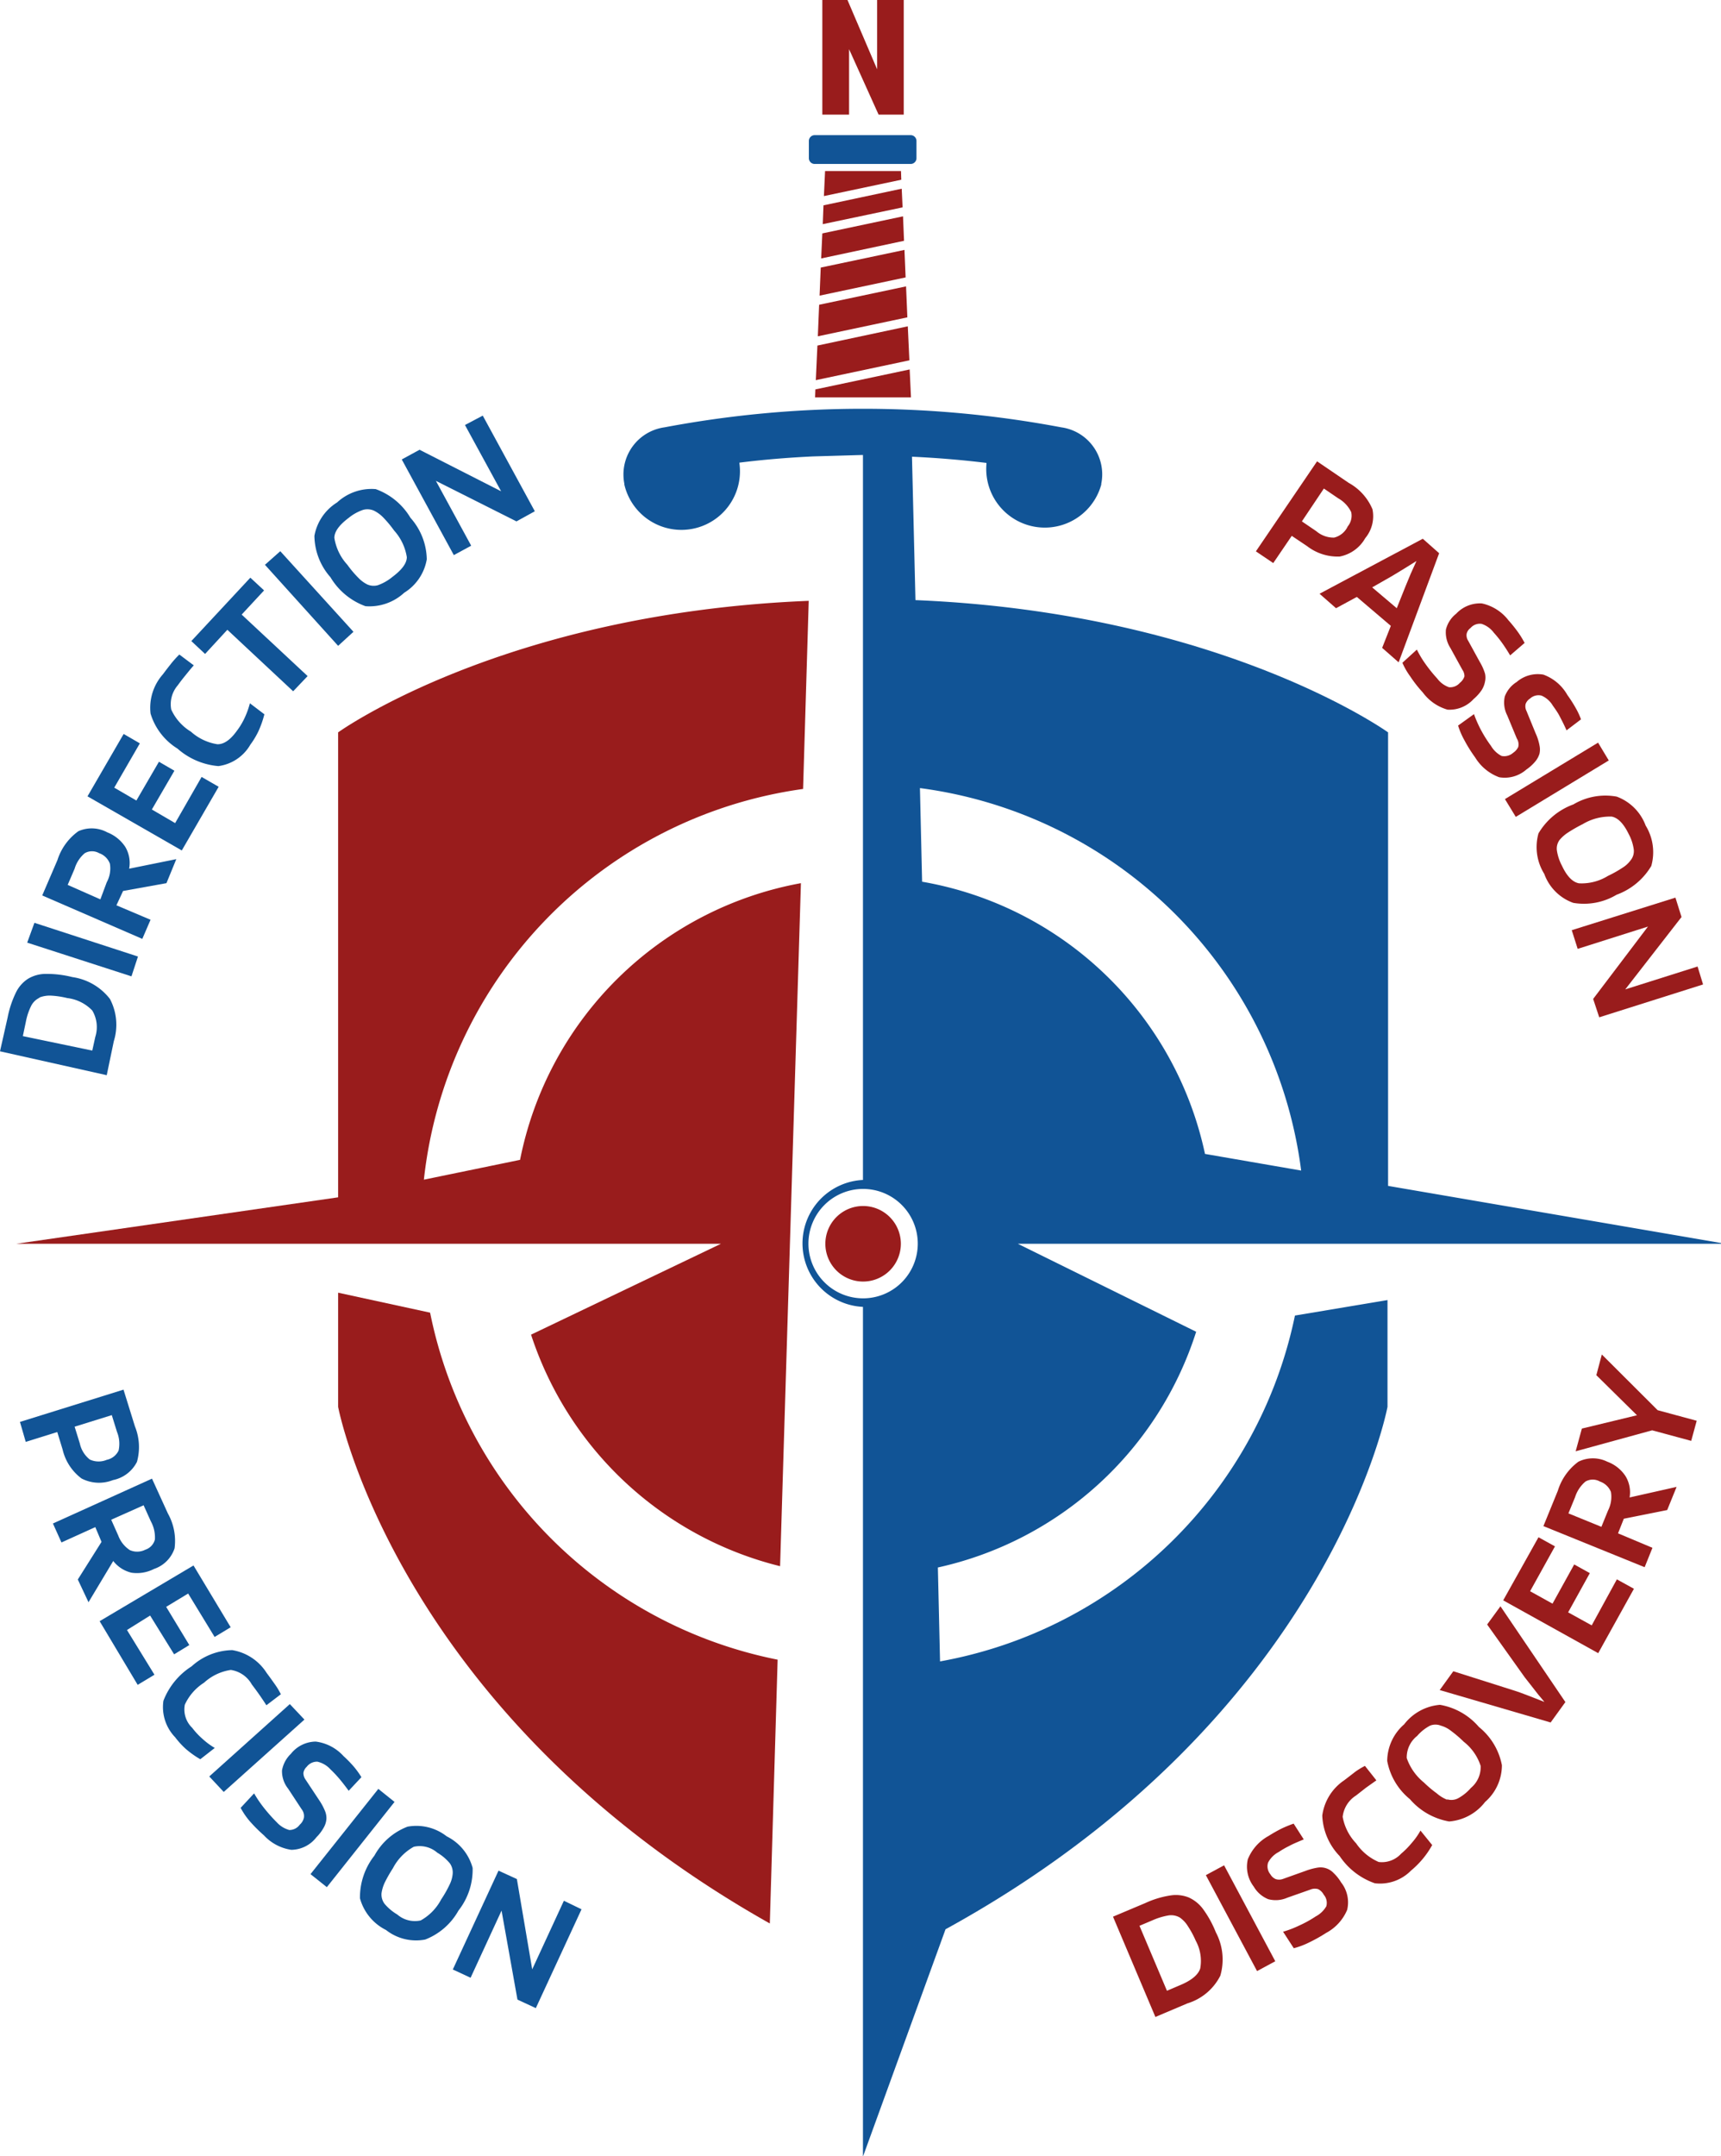 <svg xmlns="http://www.w3.org/2000/svg" data-bbox="0 0 119.31 149.03" height="149" width="119" data-type="color"><g><path fill="#115496" d="M63.37 9.74v1.19a.4.4 0 0 1-.4.4h-6.64a.4.4 0 0 1-.4-.4V9.74c0-.22.18-.4.4-.4h6.64c.22 0 .4.18.4.4z" data-color="1"></path><path d="M23.38 82.74 1.12 85.95h48.73l-13.13 6.28a24.24 24.24 0 0 0 17.22 16l1.44-47.2a24.23 24.23 0 0 0-19.42 19.12l-6.65 1.37a30.6 30.6 0 0 1 26.22-27l.39-13c-21.11.85-32.54 9.09-32.54 9.09v32.13z" fill="#991c1c" data-color="2"></path><path d="m29.74 90.71-6.36-1.38v7.89s4 21.15 29.85 35.7l.54-18.23a30.61 30.61 0 0 1-24.03-23.98z" fill="#991c1c" data-color="2"></path><path d="M62.29 85.95a2.61 2.61 0 1 0-2.61 2.61 2.61 2.61 0 0 0 2.61-2.61z" fill="#991c1c" data-color="2"></path><path fill="#991c1c" d="M60.65 0v4.79L58.6 0h-1.74v7.92h1.85V3.4l2.04 4.52h1.74V0h-1.84z" data-color="2"></path><path fill="#991c1c" d="m62.35 13.04-5.41 1.15-.05 1.3 5.52-1.16-.06-1.29z" data-color="2"></path><path fill="#991c1c" d="m62.44 14.95-5.58 1.18-.08 1.73 5.73-1.22-.07-1.69z" data-color="2"></path><path fill="#991c1c" d="M62.3 11.82h-5.25l-.08 1.73 5.35-1.13-.02-.6z" data-color="2"></path><path fill="#991c1c" d="m62.77 22.55-6.25 1.33-.11 2.39 6.47-1.37-.11-2.35z" data-color="2"></path><path fill="#991c1c" d="m62.54 17.27-5.79 1.22-.08 1.94 5.95-1.26-.08-1.9z" data-color="2"></path><path fill="#991c1c" d="m62.9 25.53-6.52 1.38-.02.55h6.63l-.09-1.93z" data-color="2"></path><path fill="#991c1c" d="m62.65 19.79-6.01 1.27-.09 2.18 6.19-1.31-.09-2.14z" data-color="2"></path><path d="m7.87 71.95-.49 2.35L0 72.65l.53-2.35a6.94 6.94 0 0 1 .59-1.75 2.34 2.34 0 0 1 .83-.92 2.4 2.4 0 0 1 1.24-.33 7.24 7.24 0 0 1 1.81.22 4 4 0 0 1 2.6 1.51 3.81 3.81 0 0 1 .27 2.92zm-5.14-3a1.24 1.24 0 0 0-.56.53 4.22 4.22 0 0 0-.38 1.12l-.21 1 4.8 1 .21-.95a2.24 2.24 0 0 0-.21-1.82 2.87 2.87 0 0 0-1.73-.86 6.08 6.08 0 0 0-1.17-.17 2 2 0 0 0-.75.13v.02z" fill="#115496" data-color="1"></path><path d="m2.38 63.77 7.16 2.33-.45 1.37-7.21-2.33.5-1.37z" fill="#115496" data-color="1"></path><path d="m8.05 62.56 2.36 1-.57 1.32-6.92-3 1.05-2.44a3.91 3.91 0 0 1 1.45-2 2.26 2.26 0 0 1 2 .08 2.63 2.63 0 0 1 1.24 1 2.17 2.17 0 0 1 .27 1.51l3.26-.66-.68 1.66-3 .54-.46.99zm-1.19-3.6a1 1 0 0 0-1 0 2.23 2.23 0 0 0-.7 1.07l-.48 1.12 2.26 1 .44-1.18a2 2 0 0 0 .22-1.28 1.21 1.21 0 0 0-.74-.73z" fill="#115496" data-color="1"></path><path d="m13.94 53.69 1.18.68-2.55 4.4-6.52-3.74 2.5-4.31 1.12.65-1.77 3.06 1.53.89 1.56-2.68 1.07.62-1.56 2.68 1.61.94 1.83-3.19z" fill="#115496" data-color="1"></path><path d="M16.38 50.5a4.87 4.87 0 0 0 .54-.9 5.93 5.93 0 0 0 .36-1l1 .76a6.84 6.84 0 0 1-.41 1.17 5.6 5.6 0 0 1-.56.93 3 3 0 0 1-2.21 1.48 4.89 4.89 0 0 1-2.83-1.21 4.31 4.31 0 0 1-1.86-2.42 3.49 3.49 0 0 1 .86-2.72c.22-.3.42-.55.6-.78a7.8 7.8 0 0 1 .53-.58l1 .75c-.21.23-.39.46-.57.68s-.36.45-.54.7a2 2 0 0 0-.45 1.67 3.46 3.46 0 0 0 1.36 1.53 3.56 3.56 0 0 0 1.83.87c.45.01.9-.3 1.35-.93z" fill="#115496" data-color="1"></path><path d="m17.31 39.92.95.88-1.55 1.67 4.56 4.25-1 1.05-4.55-4.25-1.54 1.67-.95-.89 4.08-4.38z" fill="#115496" data-color="1"></path><path d="m19.38 38.09 5.06 5.57-1.06.97-5.06-5.6 1.06-.94z" fill="#115496" data-color="1"></path><path d="M28.38 35.78a4.42 4.42 0 0 1 1.13 2.87 3.38 3.38 0 0 1-1.56 2.31 3.54 3.54 0 0 1-2.68.93 4.67 4.67 0 0 1-2.42-2 4.4 4.4 0 0 1-1.11-2.86 3.43 3.43 0 0 1 1.57-2.31 3.5 3.5 0 0 1 2.67-.92 4.61 4.61 0 0 1 2.4 1.98zm-3 4.6a1.08 1.08 0 0 0 .75.06 3.35 3.35 0 0 0 1-.57c.63-.47 1-.93 1-1.37a3.57 3.57 0 0 0-.88-1.84 8 8 0 0 0-.75-.9 2.35 2.35 0 0 0-.62-.46 1.11 1.11 0 0 0-.76-.07 3.16 3.16 0 0 0-1 .55c-.64.48-1 .94-1 1.39a3.56 3.56 0 0 0 .9 1.86 7 7 0 0 0 .75.89 2.26 2.26 0 0 0 .61.46z" fill="#115496" data-color="1"></path><path d="m33.38 28.72 3.6 6.61-1.27.7-5.57-2.8 2.44 4.48-1.2.65-3.6-6.61 1.23-.67 5.64 2.87-2.5-4.58 1.23-.65z" fill="#115496" data-color="1"></path><path d="m89.32 37.03-1.28 1.88-1.2-.81 4.23-6.22 2.19 1.49a3.73 3.73 0 0 1 1.64 1.82 2.37 2.37 0 0 1-.5 2 2.59 2.59 0 0 1-1.77 1.27 3.46 3.46 0 0 1-2.25-.72l-1.06-.71zm3.86-.64a1.16 1.16 0 0 0 .25-1 2.18 2.18 0 0 0-.89-.95l-1-.68-1.52 2.27 1 .68a1.83 1.83 0 0 0 1.23.44 1.41 1.41 0 0 0 .93-.75v-.01z" fill="#991c1c" data-color="2"></path><path d="m92.38 42.03-1.14-1 7.14-3.8 1.13 1-2.8 7.54-1.14-1 .6-1.52-2.35-2-1.44.78zm5.59-3.28-.85.53-.84.51-1.4.8 1.7 1.44.6-1.5.36-.87q.21-.46.42-.93l.01.02z" fill="#991c1c" data-color="2"></path><path d="m101.12 46.29-.83-1.51a2 2 0 0 1-.31-1.28 2 2 0 0 1 .71-1.09 2.24 2.24 0 0 1 1.78-.71 3.16 3.16 0 0 1 1.83 1.16 9.89 9.89 0 0 1 .66.82 6.06 6.06 0 0 1 .46.75l-1 .86c-.23-.39-.44-.7-.6-.92a7.93 7.93 0 0 0-.53-.65 1.72 1.72 0 0 0-.85-.61.85.85 0 0 0-.76.29.67.67 0 0 0-.27.41.69.69 0 0 0 .11.47l.8 1.46a3.58 3.58 0 0 1 .36.8 1.26 1.26 0 0 1 0 .57 1.63 1.63 0 0 1-.23.58 3.07 3.07 0 0 1-.56.62 2.25 2.25 0 0 1-1.8.73 3.23 3.23 0 0 1-1.71-1.19 8.82 8.82 0 0 1-.87-1.11 4.9 4.9 0 0 1-.54-.94l1-.91a7.14 7.14 0 0 0 .6 1 10.2 10.2 0 0 0 .81 1 1.73 1.73 0 0 0 .81.6.89.89 0 0 0 .76-.31.92.92 0 0 0 .31-.44.75.75 0 0 0-.14-.45z" fill="#991c1c" data-color="2"></path><path d="m104.88 51.03-.66-1.59a1.94 1.94 0 0 1-.17-1.31 2 2 0 0 1 .82-1 2.23 2.23 0 0 1 1.85-.51 3.15 3.15 0 0 1 1.66 1.41 9.19 9.19 0 0 1 .57.89 5.07 5.07 0 0 1 .37.79l-1 .76c-.19-.43-.36-.75-.49-1s-.29-.47-.46-.71a1.69 1.69 0 0 0-.78-.69.86.86 0 0 0-.79.2.76.76 0 0 0-.31.38.71.71 0 0 0 .06.48l.63 1.54a3.57 3.57 0 0 1 .27.84 1.36 1.36 0 0 1 0 .57 1.5 1.5 0 0 1-.3.55 3.07 3.07 0 0 1-.61.55 2.27 2.27 0 0 1-1.88.53 3.27 3.27 0 0 1-1.66-1.37 9.85 9.85 0 0 1-.75-1.2 5.36 5.36 0 0 1-.43-1l1.1-.79a8.28 8.28 0 0 0 .48 1.09 9 9 0 0 0 .7 1.11 1.8 1.8 0 0 0 .73.69.93.93 0 0 0 .8-.22 1 1 0 0 0 .35-.4.76.76 0 0 0-.1-.59z" fill="#991c1c" data-color="2"></path><path d="m111.24 52.55-6.43 3.9-.75-1.23 6.44-3.9.74 1.23z" fill="#991c1c" data-color="2"></path><path d="M111.78 61.83a4.39 4.39 0 0 1-3 .56 3.32 3.32 0 0 1-2-2 3.51 3.51 0 0 1-.4-2.8 4.63 4.63 0 0 1 2.41-2 4.33 4.33 0 0 1 3-.54 3.39 3.39 0 0 1 2 2 3.51 3.51 0 0 1 .39 2.79 4.63 4.63 0 0 1-2.4 1.99zm-3.93-3.8a1 1 0 0 0-.2.72 3.31 3.31 0 0 0 .36 1.09q.51 1.08 1.17 1.2a3.46 3.46 0 0 0 2-.51 8.05 8.05 0 0 0 1-.56 2 2 0 0 0 .57-.52 1 1 0 0 0 .22-.73 3.14 3.14 0 0 0-.35-1.08c-.35-.72-.74-1.13-1.18-1.21a3.66 3.66 0 0 0-2 .52 10.45 10.45 0 0 0-1 .57 2.61 2.61 0 0 0-.59.51z" fill="#991c1c" data-color="2"></path><path d="m117.76 68.03-7.18 2.27-.42-1.27 3.79-5-4.86 1.54-.41-1.29 7.17-2.25.42 1.34-3.89 5 5-1.58.38 1.24z" fill="#991c1c" data-color="2"></path><path d="m82.11 138.44-2.22.94-2.93-6.93 2.23-.94a6.45 6.45 0 0 1 1.76-.53 2.4 2.4 0 0 1 1.24.14 2.51 2.51 0 0 1 1 .81 7.25 7.25 0 0 1 .88 1.6 4 4 0 0 1 .31 3 3.79 3.79 0 0 1-2.27 1.91zm-.53-5.93a1.2 1.2 0 0 0-.76-.15 4.63 4.63 0 0 0-1.13.34l-.9.38 1.9 4.49.89-.38c.8-.33 1.27-.72 1.41-1.16a2.91 2.91 0 0 0-.31-1.92 6.49 6.49 0 0 0-.54-1 2 2 0 0 0-.56-.6z" fill="#991c1c" data-color="2"></path><path d="m84.64 128.9 3.54 6.63-1.26.68-3.54-6.63 1.26-.68z" fill="#991c1c" data-color="2"></path><path d="m90.63 130.57-1.62.57a2 2 0 0 1-1.32.1 2.05 2.05 0 0 1-1-.87 2.26 2.26 0 0 1-.41-1.88 3.2 3.2 0 0 1 1.44-1.62 10.22 10.22 0 0 1 .92-.52 8.64 8.64 0 0 1 .81-.33l.7 1.09c-.43.18-.77.32-1 .45a6 6 0 0 0-.73.42 1.71 1.71 0 0 0-.74.74.86.86 0 0 0 .16.8.79.79 0 0 0 .36.33.77.77 0 0 0 .49 0l1.57-.56a4.42 4.42 0 0 1 .85-.23 1.24 1.24 0 0 1 1.1.37 3.07 3.07 0 0 1 .52.65 2.22 2.22 0 0 1 .42 1.9 3.22 3.22 0 0 1-1.45 1.59 11 11 0 0 1-1.24.69 5.45 5.45 0 0 1-1 .37l-.74-1.14a7.25 7.25 0 0 0 1.12-.43 7.88 7.88 0 0 0 1.14-.63 1.81 1.81 0 0 0 .73-.7.87.87 0 0 0-.18-.8.9.9 0 0 0-.38-.38.79.79 0 0 0-.52.02z" fill="#991c1c" data-color="2"></path><path d="M96.88 128.1a5.85 5.85 0 0 0 .74-.75 4.76 4.76 0 0 0 .6-.85l.81 1a6.12 6.12 0 0 1-.69 1 6.32 6.32 0 0 1-.78.77 3 3 0 0 1-2.5.87 4.84 4.84 0 0 1-2.43-1.88 4.26 4.26 0 0 1-1.2-2.8 3.49 3.49 0 0 1 1.51-2.43l.78-.6a5.11 5.11 0 0 1 .66-.4l.79 1-.72.51-.69.54a2 2 0 0 0-.92 1.47 3.55 3.55 0 0 0 .93 1.83 3.63 3.63 0 0 0 1.56 1.29 1.8 1.8 0 0 0 1.55-.57z" fill="#991c1c" data-color="2"></path><path d="M102.26 119.34a4.47 4.47 0 0 1 1.59 2.64 3.36 3.36 0 0 1-1.16 2.54 3.47 3.47 0 0 1-2.49 1.35 4.62 4.62 0 0 1-2.71-1.54 4.45 4.45 0 0 1-1.57-2.64 3.38 3.38 0 0 1 1.17-2.53 3.48 3.48 0 0 1 2.48-1.35 4.56 4.56 0 0 1 2.69 1.53zm-2.19 5a1 1 0 0 0 .75-.07 3.22 3.22 0 0 0 .89-.72 1.86 1.86 0 0 0 .67-1.52 3.47 3.47 0 0 0-1.17-1.67 8.13 8.13 0 0 0-.89-.76 2 2 0 0 0-.69-.35 1 1 0 0 0-.75 0 3.06 3.06 0 0 0-.89.71 1.88 1.88 0 0 0-.72 1.53 3.75 3.75 0 0 0 1.19 1.69 7.88 7.88 0 0 0 .89.75 2.45 2.45 0 0 0 .72.44v-.03z" fill="#991c1c" data-color="2"></path><path d="m107.22 119.03-7.67-2.24.94-1.3 4.26 1.35c.22.07.5.17.86.31l1.18.46c-.31-.36-.58-.69-.81-1l-.55-.7-2.6-3.65.92-1.26 4.49 6.62-1.02 1.41z" fill="#991c1c" data-color="2"></path><path d="m111.8 109.14 1.18.65-2.47 4.45-6.57-3.65 2.44-4.36 1.14.63-1.72 3.1 1.55.86 1.5-2.71 1.08.6-1.5 2.71 1.63.9 1.74-3.18z" fill="#991c1c" data-color="2"></path><path d="m111.88 105.96 2.38 1-.54 1.34-7-2.84 1-2.45a3.91 3.91 0 0 1 1.42-2 2.26 2.26 0 0 1 2 0 2.56 2.56 0 0 1 1.26 1 2.15 2.15 0 0 1 .28 1.47l3.25-.73-.65 1.6-3 .6-.4 1.01zm-1.25-3.58a1 1 0 0 0-1 0 2.32 2.32 0 0 0-.72 1.08l-.46 1.12 2.28.93.46-1.13a2.08 2.08 0 0 0 .2-1.28 1.26 1.26 0 0 0-.76-.72z" fill="#991c1c" data-color="2"></path><path d="m110.38 95.03.38-1.43 3.86 3.85 2.7.73-.38 1.39-2.7-.73-5.29 1.45.43-1.57 3.81-.92-2.81-2.77z" fill="#991c1c" data-color="2"></path><path d="m3.96 98.96-2.18.68-.4-1.38 7.16-2.23.79 2.54a3.79 3.79 0 0 1 .14 2.45 2.38 2.38 0 0 1-1.66 1.26 2.62 2.62 0 0 1-2.17-.11 3.48 3.48 0 0 1-1.31-2l-.37-1.21zm3.42 1.92a1.17 1.17 0 0 0 .82-.64 2.17 2.17 0 0 0-.11-1.29l-.36-1.16-2.57.8.36 1.16a1.93 1.93 0 0 0 .69 1.11 1.45 1.45 0 0 0 1.17.02z" fill="#115496" data-color="1"></path><path d="m6.59 105.53-2.34 1.06-.59-1.31 6.85-3.1 1.1 2.41a3.87 3.87 0 0 1 .46 2.41 2.25 2.25 0 0 1-1.42 1.42 2.59 2.59 0 0 1-1.56.26 2.26 2.26 0 0 1-1.26-.81l-1.71 2.85-.74-1.57 1.64-2.6-.43-1.02zm3.46 1.56a1 1 0 0 0 .66-.7 2.3 2.3 0 0 0-.28-1.26l-.5-1.11-2.24 1 .49 1.1a2.05 2.05 0 0 0 .8 1 1.25 1.25 0 0 0 1.07-.03z" fill="#115496" data-color="1"></path><path d="m10.68 115.73-1.16.7-2.63-4.4 6.49-3.85 2.57 4.27-1.11.67-1.83-3-1.52.92 1.6 2.64-1.05.64-1.66-2.68-1.6 1 1.9 3.09z" fill="#115496" data-color="1"></path><path d="M13.29 119.4a5.11 5.11 0 0 0 .72.77 5 5 0 0 0 .84.62l-1 .78a6.48 6.48 0 0 1-1-.71 5.74 5.74 0 0 1-.74-.81 3 3 0 0 1-.81-2.52 4.91 4.91 0 0 1 1.95-2.38 4.28 4.28 0 0 1 2.81-1.12 3.49 3.49 0 0 1 2.38 1.58c.22.29.41.56.58.8a4.92 4.92 0 0 1 .4.67l-1 .76c-.16-.25-.33-.5-.49-.73s-.34-.47-.52-.71a2 2 0 0 0-1.45-1 3.49 3.49 0 0 0-1.85.88 3.56 3.56 0 0 0-1.33 1.52 1.76 1.76 0 0 0 .51 1.6z" fill="#115496" data-color="1"></path><path d="m21.05 118.83-5.58 5-1-1.07 5.57-5 1.01 1.07z" fill="#115496" data-color="1"></path><path d="m20.86 125.03-.94-1.43a1.93 1.93 0 0 1-.42-1.26 2.08 2.08 0 0 1 .61-1.14 2.23 2.23 0 0 1 1.72-.85 3.12 3.12 0 0 1 1.92 1 8.36 8.36 0 0 1 .73.75 5.94 5.94 0 0 1 .51.71l-.88.94c-.27-.37-.5-.66-.68-.87a8.25 8.25 0 0 0-.58-.61 1.74 1.74 0 0 0-.9-.53.89.89 0 0 0-.74.35.73.73 0 0 0-.23.43.78.78 0 0 0 .15.46l.92 1.39a4.14 4.14 0 0 1 .42.77 1.28 1.28 0 0 1 .1.56 1.4 1.4 0 0 1-.19.6 2.94 2.94 0 0 1-.5.66 2.22 2.22 0 0 1-1.74.87 3.21 3.21 0 0 1-1.89-1 10.41 10.41 0 0 1-1-1 5.1 5.1 0 0 1-.61-.9l.93-1a8.34 8.34 0 0 0 .68 1 11.62 11.62 0 0 0 .89 1 1.82 1.82 0 0 0 .86.53.88.88 0 0 0 .73-.37.9.9 0 0 0 .28-.46.75.75 0 0 0-.15-.6z" fill="#115496" data-color="1"></path><path d="m27.28 124.52-4.68 5.89-1.13-.9 4.69-5.89 1.12.9z" fill="#115496" data-color="1"></path><path d="M31.7 132.03a4.49 4.49 0 0 1-2.3 2 3.36 3.36 0 0 1-2.71-.66 3.47 3.47 0 0 1-1.8-2.19 4.67 4.67 0 0 1 1-2.95 4.4 4.4 0 0 1 2.29-2 3.4 3.4 0 0 1 2.71.67 3.44 3.44 0 0 1 1.79 2.18 4.57 4.57 0 0 1-.98 2.95zm-5.32-1.19a1.08 1.08 0 0 0 .21.72 3.41 3.41 0 0 0 .88.74 1.86 1.86 0 0 0 1.62.41 3.55 3.55 0 0 0 1.42-1.46 7.51 7.51 0 0 0 .57-1 2.08 2.08 0 0 0 .22-.75 1.1 1.1 0 0 0-.19-.73 3.28 3.28 0 0 0-.87-.74 1.86 1.86 0 0 0-1.63-.41 3.58 3.58 0 0 0-1.44 1.48 9.75 9.75 0 0 0-.57 1 2.56 2.56 0 0 0-.22.74z" fill="#115496" data-color="1"></path><path d="m40.21 131.94-3.16 6.83-1.27-.59-1.1-6.15-2.14 4.64-1.23-.57 3.16-6.83 1.27.58 1.06 6.24 2.19-4.74 1.22.59z" fill="#115496" data-color="1"></path><path d="m119.31 85.95-23.33-4V50.61s-11.5-8.26-32.68-9.14l-.24-9.91c1.72.08 3.44.22 5.15.43v.06a4.05 4.05 0 0 0 7.94 1.43.13.13 0 0 1 0-.06 3.28 3.28 0 0 0-2.77-3.89 74 74 0 0 0-27.43 0 3.29 3.29 0 0 0-2.78 3.89s0 0 0 .06a4.05 4.05 0 0 0 7.96-1.45s0 0 0-.06c1.69-.21 3.39-.35 5.09-.43l3.45-.1v50.1a4.39 4.39 0 0 0 0 8.77v58.72l5.71-15.71c26.53-14.56 30.56-36.1 30.56-36.1v-7.38l-6.4 1.07A30.6 30.6 0 0 1 65 114.81l-.15-6.49a24.23 24.23 0 0 0 17.86-16.29l-12.33-6.08h48.93zm-59.63 3.77a3.78 3.78 0 1 1 3.78-3.77 3.78 3.78 0 0 1-3.78 3.77zm4.08-28.79-.15-6.47a30.6 30.6 0 0 1 26.36 26.43l-6.65-1.15a24.23 24.23 0 0 0-19.56-18.81z" fill="#115496" data-color="1"></path></g></svg>